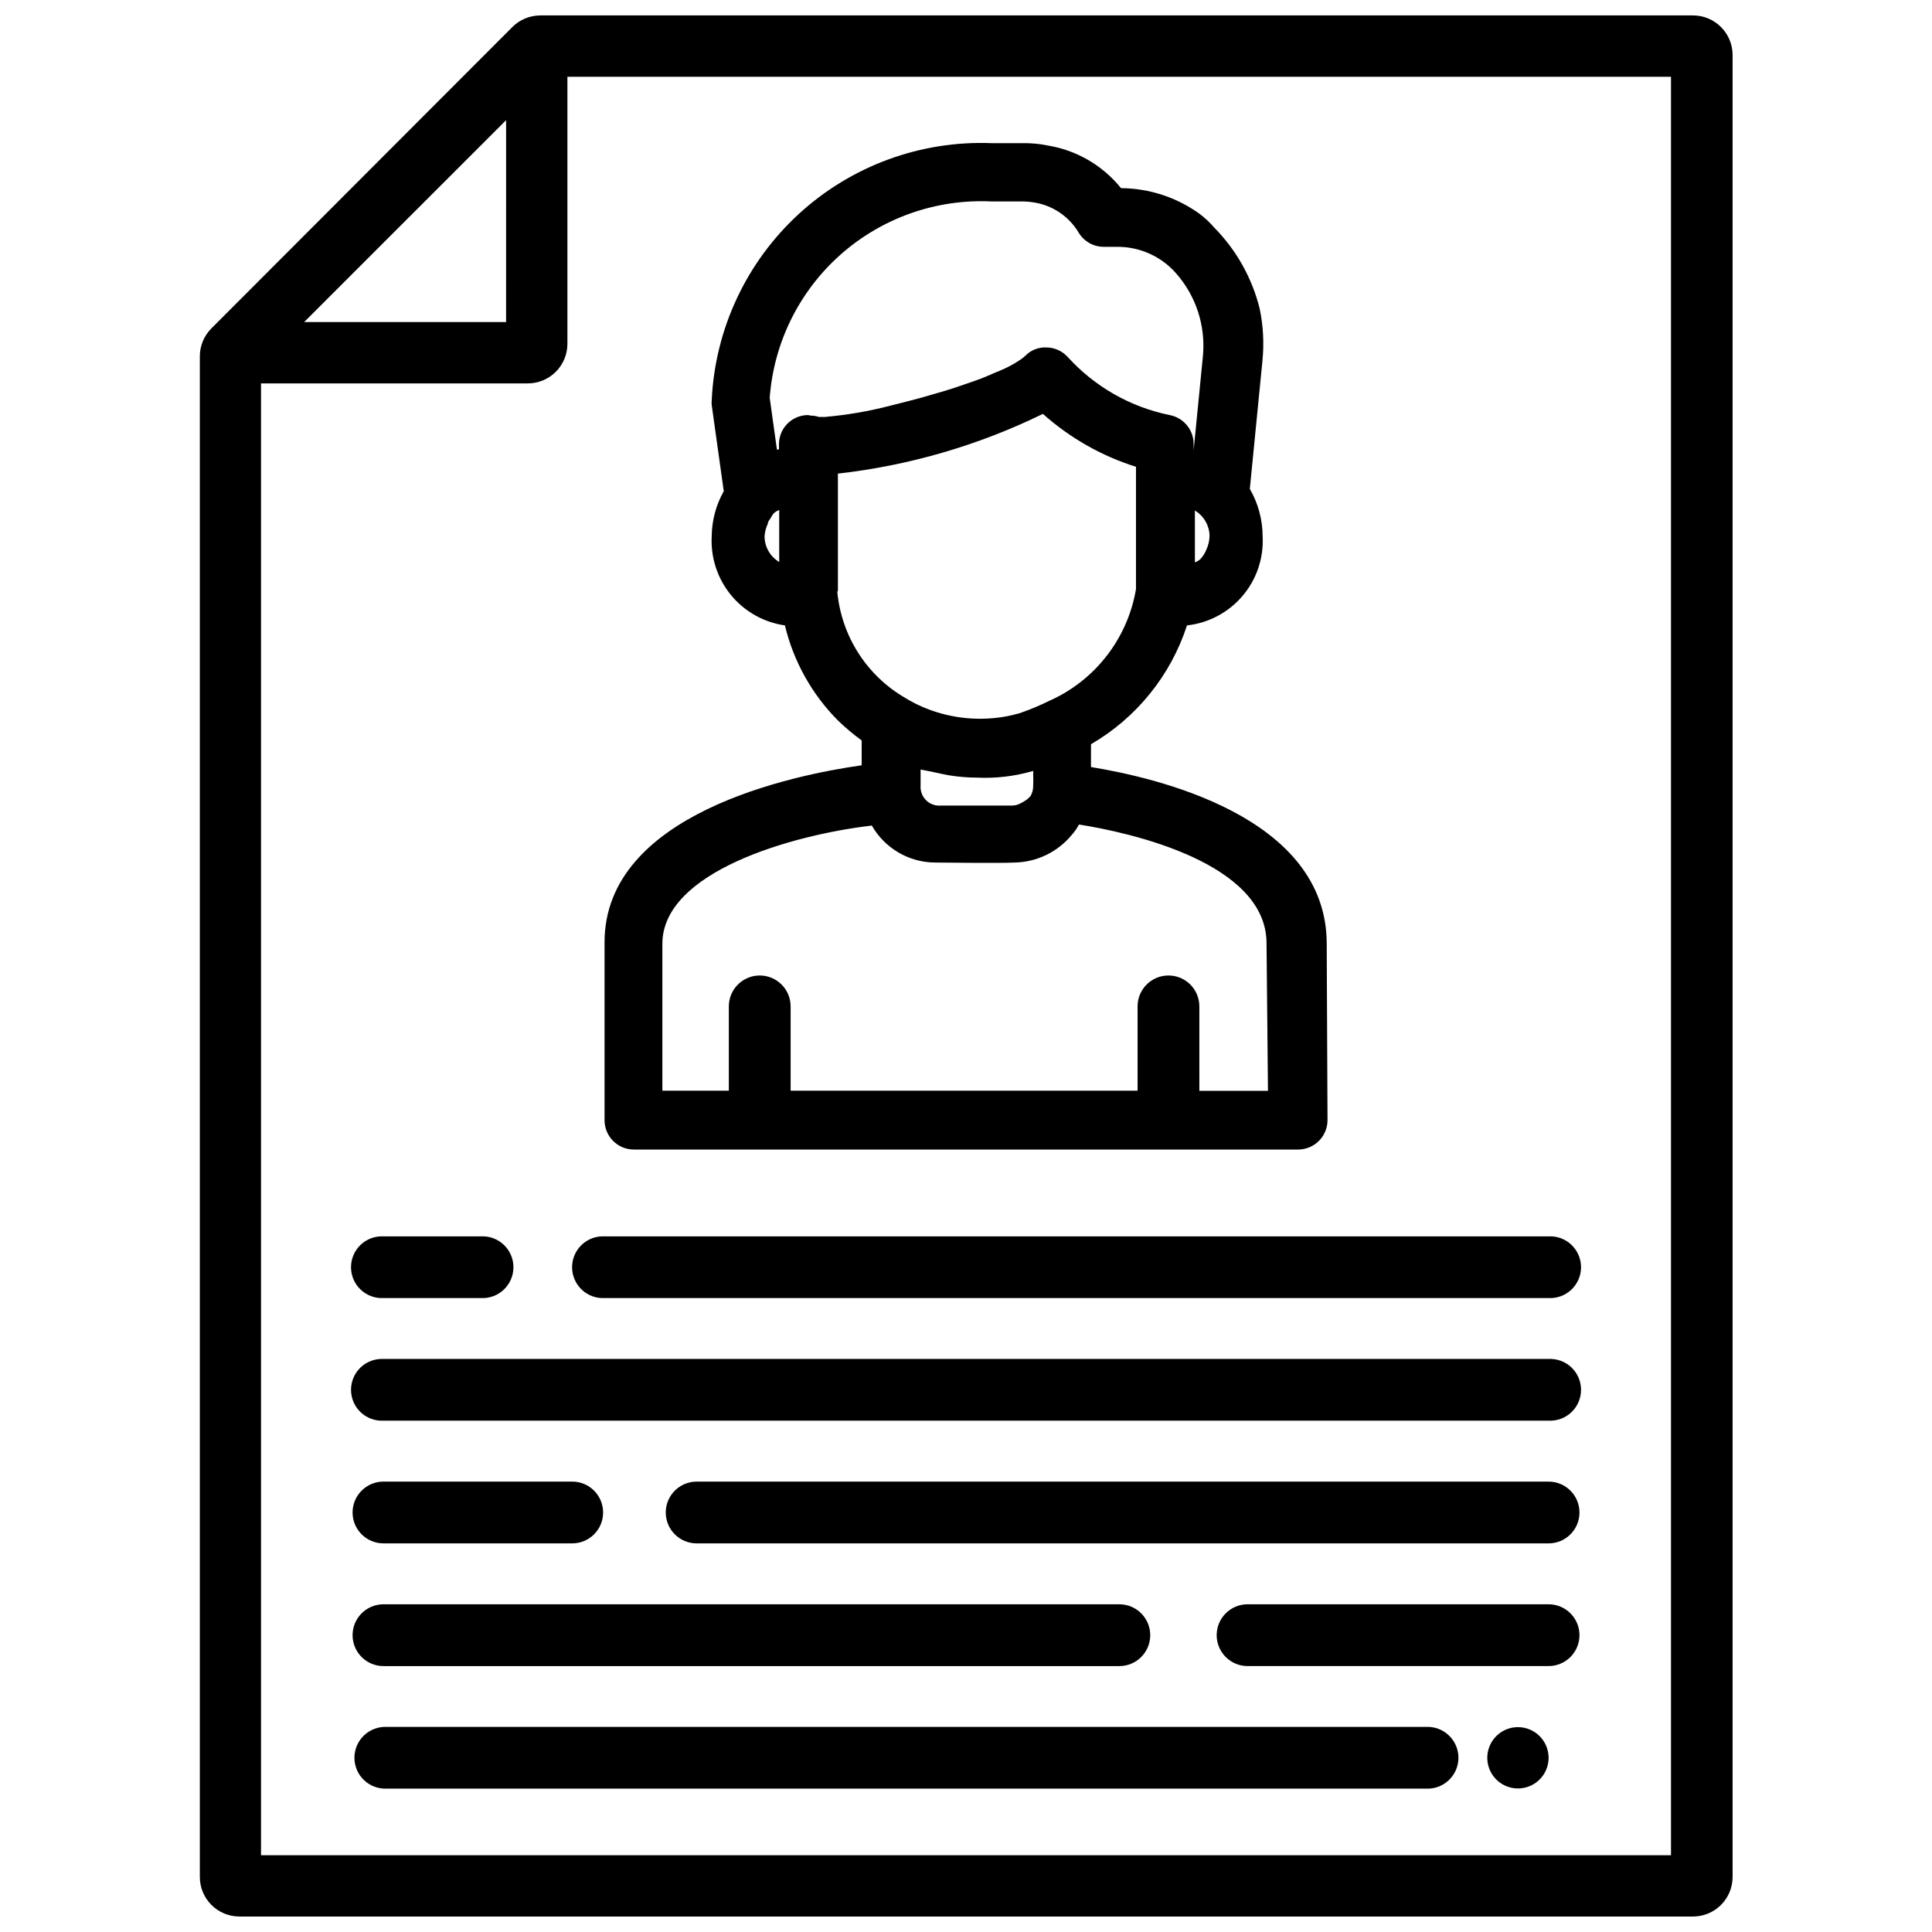 <?xml version="1.0" encoding="UTF-8"?>
<!-- Uploaded to: SVG Repo, www.svgrepo.com, Generator: SVG Repo Mixer Tools -->
<svg width="800px" height="800px" version="1.1" viewBox="144 144 512 512" xmlns="http://www.w3.org/2000/svg">
 <defs>
  <clipPath id="a">
   <path d="m196 148.09h408v503.81h-408z"/>
  </clipPath>
 </defs>
 <g clip-path="url(#a)">
  <path d="m207.33 651.9h385.33c2.785 0 5.453-1.105 7.422-3.074s3.074-4.637 3.074-7.422v-482.82c0-2.785-1.105-5.453-3.074-7.422s-4.637-3.074-7.422-3.074h-305.46c-2.777 0-5.441 1.102-7.41 3.066l-79.77 79.875c-1.965 1.969-3.07 4.644-3.062 7.43v402.94c-0.004 5.75 4.621 10.43 10.367 10.496zm379.5-16.246h-373.66v-390.05h70.703c2.781 0 5.453-1.105 7.422-3.074s3.074-4.637 3.074-7.422v-70.766h292.46zm-362.24-406.3 53.531-53.508-0.004 53.508z"/>
 </g>
 <path d="m311.98 448.64h176.06c2.098-0.012 4.102-0.863 5.562-2.367 1.461-1.504 2.254-3.535 2.203-5.629l-0.211-46.539c0-33.883-45.637-44.082-62.473-46.832l0.004-6.047c12.066-7.008 21.125-18.219 25.441-31.488 5.719-0.625 10.984-3.418 14.711-7.801 3.731-4.383 5.637-10.027 5.336-15.773-0.012-4.426-1.184-8.77-3.398-12.598l3.336-33.859c0.473-4.633 0.234-9.312-0.715-13.875-2.004-8.105-6.152-15.523-12.008-21.477-1.164-1.348-2.465-2.574-3.883-3.652-6.074-4.398-13.367-6.789-20.867-6.844-4.875-6.043-11.812-10.074-19.48-11.312-2.004-0.406-4.043-0.613-6.086-0.609h-8.629c-18.871-0.754-37.273 5.992-51.191 18.766-13.914 12.77-22.211 30.527-23.078 49.395-0.043 0.414-0.043 0.828 0 1.238l3.191 22.84c-2.051 3.633-3.148 7.731-3.191 11.902-0.312 5.656 1.504 11.223 5.094 15.605 3.594 4.379 8.695 7.254 14.305 8.055 2.277 9.523 7.137 18.238 14.043 25.188 1.969 1.914 4.074 3.684 6.297 5.293v6.59c-18.223 2.582-68.141 12.805-68.141 46.918v47.105c-0.012 2.066 0.805 4.055 2.262 5.519 1.457 1.465 3.438 2.289 5.508 2.289zm151.66-158.85c-0.348 0.863-0.852 1.652-1.488 2.332-0.422 0.41-0.93 0.719-1.492 0.902v-13.73c2.371 1.426 3.84 3.973 3.887 6.738-0.035 1.305-0.344 2.582-0.906 3.758zm-113.14 3.148c-2.383-1.422-3.856-3.984-3.883-6.758 0.07-1.211 0.379-2.391 0.902-3.484v-0.293c0.211-0.383 0.449-0.746 0.711-1.094 0.211-0.434 0.473-0.844 0.777-1.215 0.418-0.422 0.93-0.742 1.492-0.926zm12.219-38.438h-0.922-0.754l-0.004 0.004c-0.68-0.23-1.387-0.352-2.102-0.359-0.273 0-0.547-0.148-0.84-0.148v0.004c-3.117 0.023-5.918 1.918-7.094 4.805-0.375 0.93-0.566 1.918-0.566 2.918v1.406h-0.547l-1.91-13.707c1.078-14.625 7.824-28.25 18.805-37.973 10.98-9.719 25.324-14.77 39.973-14.066h8.188c1.133 0.008 2.262 0.113 3.379 0.316 4.746 0.832 8.902 3.66 11.422 7.766 1.383 2.441 3.973 3.949 6.777 3.945h3.695c5.918 0.012 11.547 2.562 15.449 7.012 5.305 6.016 7.879 13.957 7.117 21.938l-2.457 24.98v-1.617c0.031-3.809-2.695-7.078-6.441-7.746-10.414-2.144-19.871-7.559-26.996-15.449-1.465-1.562-3.508-2.453-5.648-2.457-2.109-0.078-4.152 0.754-5.606 2.289l-0.609 0.523c-1.488 1.074-3.078 2-4.742 2.773-0.82 0.398-1.867 0.797-2.812 1.195-0.945 0.398-2.414 1.07-3.82 1.594-1.406 0.523-2.664 0.945-4.008 1.406-1.344 0.461-2.434 0.859-3.738 1.258-1.66 0.523-3.379 1.027-5.102 1.512-1.027 0.293-2.098 0.609-3.066 0.883-2.098 0.566-4.199 1.09-6.172 1.594l-1.68 0.418v0.008c-5.629 1.461-11.375 2.449-17.172 2.957zm3.336 46.184v-31.172c18.879-2.133 37.258-7.484 54.328-15.828 7.133 6.371 15.543 11.152 24.664 14.023v29.977 2.434c-2.219 13.141-10.895 24.285-23.09 29.664-2.519 1.242-5.113 2.32-7.769 3.231-2.734 0.789-5.551 1.262-8.395 1.406-6.043 0.328-12.074-0.773-17.613-3.211-1.445-0.641-2.848-1.375-4.199-2.203-10.27-5.91-17.023-16.453-18.094-28.258zm51.746 51.453c0.035 0.957-0.191 1.91-0.652 2.75-0.488 0.613-1.094 1.121-1.785 1.492-0.648 0.426-1.355 0.758-2.098 0.984-0.496 0.098-1.004 0.137-1.512 0.125h-18.473c-1.445 0.109-2.871-0.418-3.891-1.449-1.023-1.031-1.543-2.457-1.422-3.902v-4.199c2.5 0.441 4.953 1.051 7.43 1.512h0.004c2.492 0.41 5.012 0.621 7.535 0.629 5.019 0.238 10.043-0.363 14.863-1.781 0 1.32 0.082 2.539 0 3.84zm-98.266 41.984c0-19.02 34.07-28.82 55.504-31.34 3.422 5.992 9.766 9.727 16.668 9.801 2.75 0 16.793 0.211 21.203 0 5.887-0.121 11.422-2.812 15.156-7.367 0.734-0.82 1.363-1.73 1.867-2.707 13.395 2.098 49.711 10.078 49.711 31.488l0.379 39.086h-18.18l-0.004-22.379c0-4.519-3.664-8.188-8.188-8.188-4.519 0-8.184 3.668-8.184 8.188v22.336h-91.945v-22.336c0-4.519-3.668-8.188-8.188-8.188-4.523 0-8.188 3.668-8.188 8.188v22.336h-17.613z"/>
 <path d="m546.27 601.71c-3.285 0-6.246 1.98-7.504 5.016-1.258 3.035-0.562 6.531 1.762 8.852 2.324 2.324 5.816 3.019 8.852 1.762 3.035-1.258 5.016-4.219 5.016-7.504 0-2.156-0.855-4.223-2.379-5.746-1.523-1.523-3.59-2.379-5.746-2.379z"/>
 <path d="m521.9 601.65h-275.37c-2.242-0.113-4.43 0.695-6.059 2.242-1.625 1.547-2.543 3.691-2.543 5.934 0 2.242 0.918 4.387 2.543 5.934 1.629 1.547 3.816 2.356 6.059 2.242h275.37c2.242 0.113 4.43-0.695 6.055-2.242 1.629-1.547 2.547-3.691 2.547-5.934 0-2.242-0.918-4.387-2.547-5.934-1.625-1.547-3.812-2.356-6.055-2.242z"/>
 <path d="m245.62 488h25.844c2.238 0.113 4.43-0.695 6.055-2.242 1.625-1.543 2.547-3.691 2.547-5.934 0-2.242-0.922-4.387-2.547-5.934s-3.816-2.356-6.055-2.242h-25.844c-2.238-0.113-4.426 0.695-6.055 2.242-1.625 1.547-2.543 3.691-2.543 5.934 0 2.242 0.918 4.391 2.543 5.934 1.629 1.547 3.816 2.356 6.055 2.242z"/>
 <path d="m304.21 488h250.18c2.242 0.113 4.43-0.695 6.055-2.242 1.625-1.543 2.547-3.691 2.547-5.934 0-2.242-0.922-4.387-2.547-5.934s-3.812-2.356-6.055-2.242h-250.18c-2.238-0.113-4.43 0.695-6.055 2.242s-2.547 3.691-2.547 5.934c0 2.242 0.922 4.391 2.547 5.934 1.625 1.547 3.816 2.356 6.055 2.242z"/>
 <path d="m554.39 504.14h-308.77c-2.238-0.113-4.426 0.695-6.055 2.242-1.625 1.547-2.543 3.691-2.543 5.934 0 2.242 0.918 4.387 2.543 5.934 1.629 1.547 3.816 2.356 6.055 2.242h308.77c2.242 0.113 4.43-0.695 6.055-2.242s2.547-3.691 2.547-5.934c0-2.242-0.922-4.387-2.547-5.934-1.625-1.547-3.812-2.356-6.055-2.242z"/>
 <path d="m245.62 553.01h50.027c4.519 0 8.184-3.664 8.184-8.184 0-4.523-3.664-8.188-8.184-8.188h-50.027c-4.519 0-8.184 3.664-8.184 8.188 0 4.519 3.664 8.184 8.184 8.184z"/>
 <path d="m554.39 536.64h-225.77c-4.519 0-8.188 3.664-8.188 8.188 0 4.519 3.668 8.184 8.188 8.184h225.77c4.523 0 8.188-3.664 8.188-8.184 0-4.523-3.664-8.188-8.188-8.188z"/>
 <path d="m245.62 585.53h195.02c4.519 0 8.184-3.668 8.184-8.188 0-4.523-3.664-8.188-8.184-8.188h-195.02c-4.519 0-8.184 3.664-8.184 8.188 0 4.519 3.664 8.188 8.184 8.188z"/>
 <path d="m554.39 569.15h-79.77c-4.519 0-8.188 3.664-8.188 8.188 0 4.519 3.668 8.188 8.188 8.188h79.77c4.523 0 8.188-3.668 8.188-8.188 0-4.523-3.664-8.188-8.188-8.188z"/>
</svg>